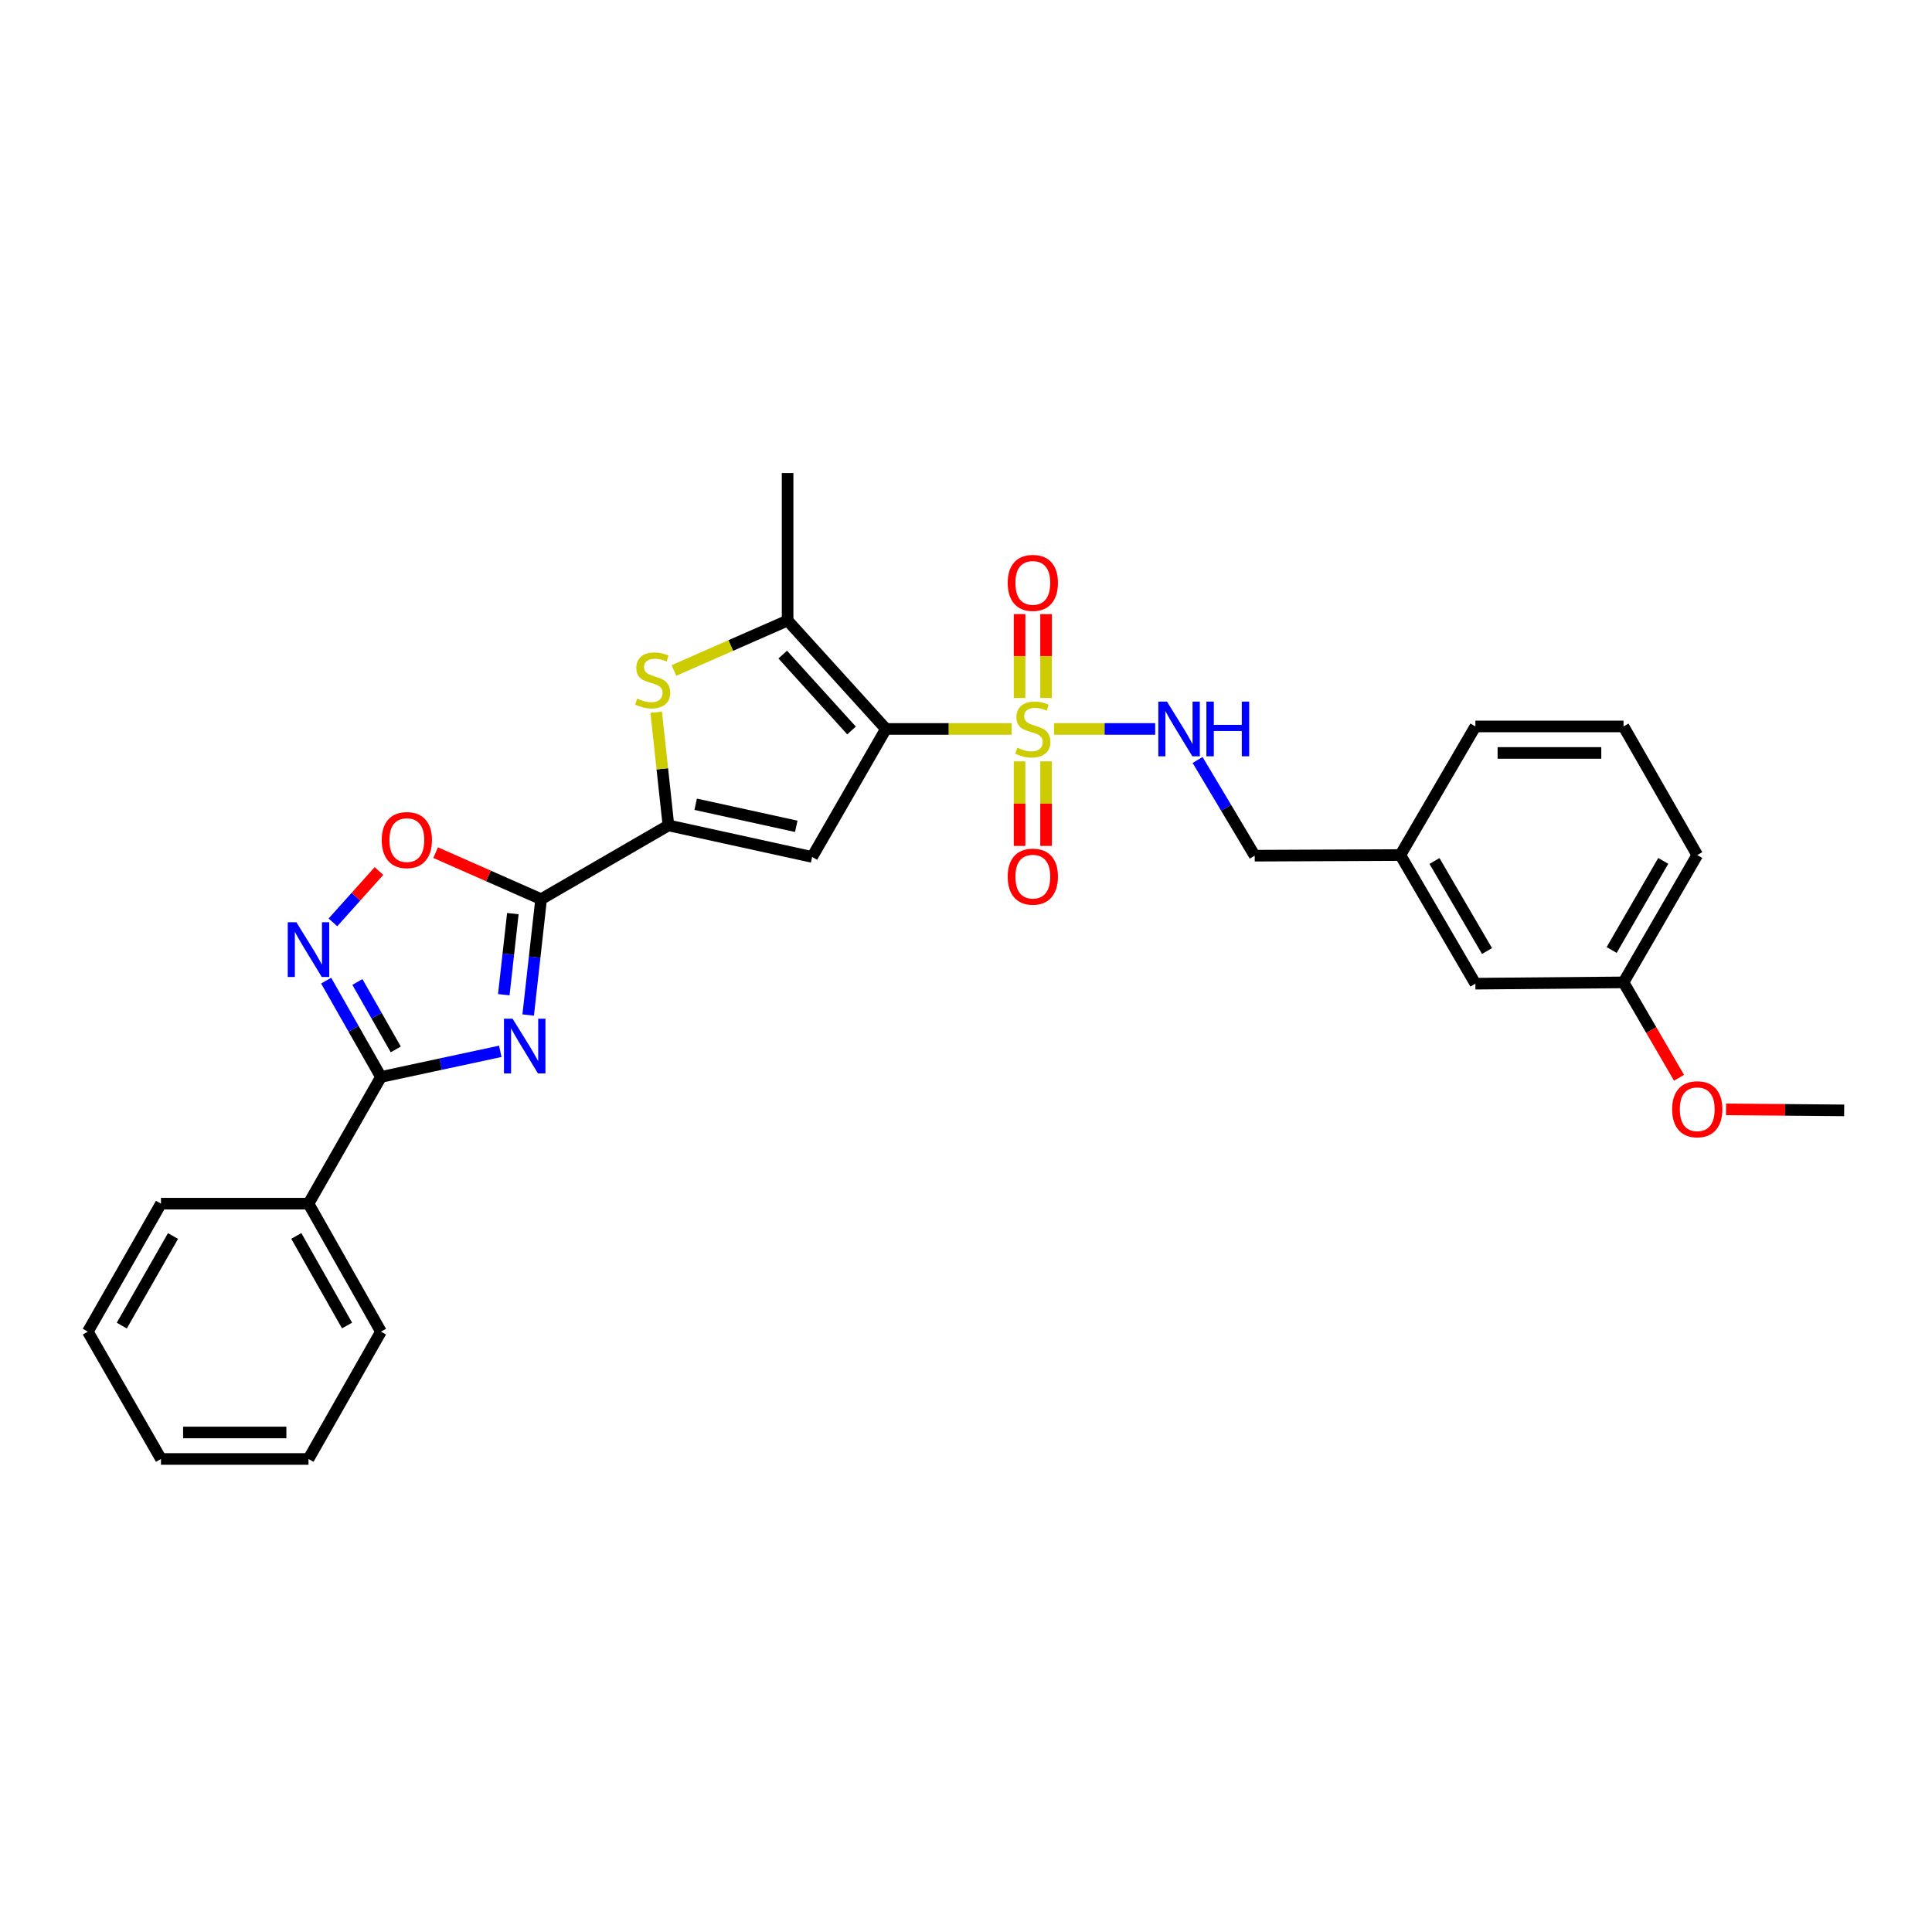 <?xml version='1.0' encoding='iso-8859-1'?>
<svg version='1.1' baseProfile='full'
              xmlns='http://www.w3.org/2000/svg'
                      xmlns:rdkit='http://www.rdkit.org/xml'
                      xmlns:xlink='http://www.w3.org/1999/xlink'
                  xml:space='preserve'
width='1000px' height='1000px' viewBox='0 0 1000 1000'>
<!-- END OF HEADER -->
<rect style='opacity:1.0;fill:#FFFFFF;stroke:none' width='1000' height='1000' x='0' y='0'> </rect>
<path class='bond-0' d='M 458.549,377.3 L 491.077,377.3' style='fill:none;fill-rule:evenodd;stroke:#000000;stroke-width:6px;stroke-linecap:butt;stroke-linejoin:miter;stroke-opacity:1' />
<path class='bond-0' d='M 491.077,377.3 L 523.606,377.3' style='fill:none;fill-rule:evenodd;stroke:#CCCC00;stroke-width:6px;stroke-linecap:butt;stroke-linejoin:miter;stroke-opacity:1' />
<path class='bond-3' d='M 458.549,377.3 L 420.366,443.548' style='fill:none;fill-rule:evenodd;stroke:#000000;stroke-width:6px;stroke-linecap:butt;stroke-linejoin:miter;stroke-opacity:1' />
<path class='bond-6' d='M 458.549,377.3 L 407.659,321.191' style='fill:none;fill-rule:evenodd;stroke:#000000;stroke-width:6px;stroke-linecap:butt;stroke-linejoin:miter;stroke-opacity:1' />
<path class='bond-6' d='M 440.758,378.096 L 405.135,338.82' style='fill:none;fill-rule:evenodd;stroke:#000000;stroke-width:6px;stroke-linecap:butt;stroke-linejoin:miter;stroke-opacity:1' />
<path class='bond-10' d='M 545.559,377.3 L 571.742,377.3' style='fill:none;fill-rule:evenodd;stroke:#CCCC00;stroke-width:6px;stroke-linecap:butt;stroke-linejoin:miter;stroke-opacity:1' />
<path class='bond-10' d='M 571.742,377.3 L 597.924,377.3' style='fill:none;fill-rule:evenodd;stroke:#0000FF;stroke-width:6px;stroke-linecap:butt;stroke-linejoin:miter;stroke-opacity:1' />
<path class='bond-11' d='M 541.444,361.288 L 541.444,339.58' style='fill:none;fill-rule:evenodd;stroke:#CCCC00;stroke-width:6px;stroke-linecap:butt;stroke-linejoin:miter;stroke-opacity:1' />
<path class='bond-11' d='M 541.444,339.58 L 541.444,317.871' style='fill:none;fill-rule:evenodd;stroke:#FF0000;stroke-width:6px;stroke-linecap:butt;stroke-linejoin:miter;stroke-opacity:1' />
<path class='bond-11' d='M 527.731,361.288 L 527.731,339.58' style='fill:none;fill-rule:evenodd;stroke:#CCCC00;stroke-width:6px;stroke-linecap:butt;stroke-linejoin:miter;stroke-opacity:1' />
<path class='bond-11' d='M 527.731,339.58 L 527.731,317.871' style='fill:none;fill-rule:evenodd;stroke:#FF0000;stroke-width:6px;stroke-linecap:butt;stroke-linejoin:miter;stroke-opacity:1' />
<path class='bond-12' d='M 527.731,394.089 L 527.731,415.973' style='fill:none;fill-rule:evenodd;stroke:#CCCC00;stroke-width:6px;stroke-linecap:butt;stroke-linejoin:miter;stroke-opacity:1' />
<path class='bond-12' d='M 527.731,415.973 L 527.731,437.856' style='fill:none;fill-rule:evenodd;stroke:#FF0000;stroke-width:6px;stroke-linecap:butt;stroke-linejoin:miter;stroke-opacity:1' />
<path class='bond-12' d='M 541.444,394.089 L 541.444,415.973' style='fill:none;fill-rule:evenodd;stroke:#CCCC00;stroke-width:6px;stroke-linecap:butt;stroke-linejoin:miter;stroke-opacity:1' />
<path class='bond-12' d='M 541.444,415.973 L 541.444,437.856' style='fill:none;fill-rule:evenodd;stroke:#FF0000;stroke-width:6px;stroke-linecap:butt;stroke-linejoin:miter;stroke-opacity:1' />
<path class='bond-1' d='M 273.384,525.378 L 276.733,495.396' style='fill:none;fill-rule:evenodd;stroke:#0000FF;stroke-width:6px;stroke-linecap:butt;stroke-linejoin:miter;stroke-opacity:1' />
<path class='bond-1' d='M 276.733,495.396 L 280.083,465.413' style='fill:none;fill-rule:evenodd;stroke:#000000;stroke-width:6px;stroke-linecap:butt;stroke-linejoin:miter;stroke-opacity:1' />
<path class='bond-1' d='M 260.761,514.861 L 263.105,493.873' style='fill:none;fill-rule:evenodd;stroke:#0000FF;stroke-width:6px;stroke-linecap:butt;stroke-linejoin:miter;stroke-opacity:1' />
<path class='bond-1' d='M 263.105,493.873 L 265.45,472.885' style='fill:none;fill-rule:evenodd;stroke:#000000;stroke-width:6px;stroke-linecap:butt;stroke-linejoin:miter;stroke-opacity:1' />
<path class='bond-5' d='M 258.946,544.166 L 228.067,550.796' style='fill:none;fill-rule:evenodd;stroke:#0000FF;stroke-width:6px;stroke-linecap:butt;stroke-linejoin:miter;stroke-opacity:1' />
<path class='bond-5' d='M 228.067,550.796 L 197.188,557.427' style='fill:none;fill-rule:evenodd;stroke:#000000;stroke-width:6px;stroke-linecap:butt;stroke-linejoin:miter;stroke-opacity:1' />
<path class='bond-2' d='M 280.083,465.413 L 345.981,427.23' style='fill:none;fill-rule:evenodd;stroke:#000000;stroke-width:6px;stroke-linecap:butt;stroke-linejoin:miter;stroke-opacity:1' />
<path class='bond-9' d='M 280.083,465.413 L 252.781,453.365' style='fill:none;fill-rule:evenodd;stroke:#000000;stroke-width:6px;stroke-linecap:butt;stroke-linejoin:miter;stroke-opacity:1' />
<path class='bond-9' d='M 252.781,453.365 L 225.48,441.317' style='fill:none;fill-rule:evenodd;stroke:#FF0000;stroke-width:6px;stroke-linecap:butt;stroke-linejoin:miter;stroke-opacity:1' />
<path class='bond-4' d='M 420.366,443.548 L 345.981,427.23' style='fill:none;fill-rule:evenodd;stroke:#000000;stroke-width:6px;stroke-linecap:butt;stroke-linejoin:miter;stroke-opacity:1' />
<path class='bond-4' d='M 412.147,427.706 L 360.077,416.283' style='fill:none;fill-rule:evenodd;stroke:#000000;stroke-width:6px;stroke-linecap:butt;stroke-linejoin:miter;stroke-opacity:1' />
<path class='bond-29' d='M 345.981,427.23 L 342.812,397.934' style='fill:none;fill-rule:evenodd;stroke:#000000;stroke-width:6px;stroke-linecap:butt;stroke-linejoin:miter;stroke-opacity:1' />
<path class='bond-29' d='M 342.812,397.934 L 339.644,368.637' style='fill:none;fill-rule:evenodd;stroke:#CCCC00;stroke-width:6px;stroke-linecap:butt;stroke-linejoin:miter;stroke-opacity:1' />
<path class='bond-13' d='M 197.188,557.427 L 159.676,623.013' style='fill:none;fill-rule:evenodd;stroke:#000000;stroke-width:6px;stroke-linecap:butt;stroke-linejoin:miter;stroke-opacity:1' />
<path class='bond-30' d='M 197.188,557.427 L 183.001,532.502' style='fill:none;fill-rule:evenodd;stroke:#000000;stroke-width:6px;stroke-linecap:butt;stroke-linejoin:miter;stroke-opacity:1' />
<path class='bond-30' d='M 183.001,532.502 L 168.814,507.577' style='fill:none;fill-rule:evenodd;stroke:#0000FF;stroke-width:6px;stroke-linecap:butt;stroke-linejoin:miter;stroke-opacity:1' />
<path class='bond-30' d='M 204.85,543.166 L 194.919,525.718' style='fill:none;fill-rule:evenodd;stroke:#000000;stroke-width:6px;stroke-linecap:butt;stroke-linejoin:miter;stroke-opacity:1' />
<path class='bond-30' d='M 194.919,525.718 L 184.988,508.271' style='fill:none;fill-rule:evenodd;stroke:#0000FF;stroke-width:6px;stroke-linecap:butt;stroke-linejoin:miter;stroke-opacity:1' />
<path class='bond-7' d='M 407.659,321.191 L 378.237,334.114' style='fill:none;fill-rule:evenodd;stroke:#000000;stroke-width:6px;stroke-linecap:butt;stroke-linejoin:miter;stroke-opacity:1' />
<path class='bond-7' d='M 378.237,334.114 L 348.816,347.037' style='fill:none;fill-rule:evenodd;stroke:#CCCC00;stroke-width:6px;stroke-linecap:butt;stroke-linejoin:miter;stroke-opacity:1' />
<path class='bond-18' d='M 407.659,321.191 L 407.659,244.841' style='fill:none;fill-rule:evenodd;stroke:#000000;stroke-width:6px;stroke-linecap:butt;stroke-linejoin:miter;stroke-opacity:1' />
<path class='bond-8' d='M 172.322,477.415 L 184.235,464.128' style='fill:none;fill-rule:evenodd;stroke:#0000FF;stroke-width:6px;stroke-linecap:butt;stroke-linejoin:miter;stroke-opacity:1' />
<path class='bond-8' d='M 184.235,464.128 L 196.148,450.84' style='fill:none;fill-rule:evenodd;stroke:#FF0000;stroke-width:6px;stroke-linecap:butt;stroke-linejoin:miter;stroke-opacity:1' />
<path class='bond-14' d='M 619.873,393.37 L 634.653,418.135' style='fill:none;fill-rule:evenodd;stroke:#0000FF;stroke-width:6px;stroke-linecap:butt;stroke-linejoin:miter;stroke-opacity:1' />
<path class='bond-14' d='M 634.653,418.135 L 649.433,442.901' style='fill:none;fill-rule:evenodd;stroke:#000000;stroke-width:6px;stroke-linecap:butt;stroke-linejoin:miter;stroke-opacity:1' />
<path class='bond-21' d='M 159.676,623.013 L 197.188,689.261' style='fill:none;fill-rule:evenodd;stroke:#000000;stroke-width:6px;stroke-linecap:butt;stroke-linejoin:miter;stroke-opacity:1' />
<path class='bond-21' d='M 153.37,639.707 L 179.628,686.081' style='fill:none;fill-rule:evenodd;stroke:#000000;stroke-width:6px;stroke-linecap:butt;stroke-linejoin:miter;stroke-opacity:1' />
<path class='bond-22' d='M 159.676,623.013 L 83.325,623.013' style='fill:none;fill-rule:evenodd;stroke:#000000;stroke-width:6px;stroke-linecap:butt;stroke-linejoin:miter;stroke-opacity:1' />
<path class='bond-16' d='M 649.433,442.901 L 724.816,442.573' style='fill:none;fill-rule:evenodd;stroke:#000000;stroke-width:6px;stroke-linecap:butt;stroke-linejoin:miter;stroke-opacity:1' />
<path class='bond-15' d='M 763.654,509.15 L 724.816,442.573' style='fill:none;fill-rule:evenodd;stroke:#000000;stroke-width:6px;stroke-linecap:butt;stroke-linejoin:miter;stroke-opacity:1' />
<path class='bond-15' d='M 769.673,492.253 L 742.486,445.65' style='fill:none;fill-rule:evenodd;stroke:#000000;stroke-width:6px;stroke-linecap:butt;stroke-linejoin:miter;stroke-opacity:1' />
<path class='bond-17' d='M 763.654,509.15 L 840.324,508.479' style='fill:none;fill-rule:evenodd;stroke:#000000;stroke-width:6px;stroke-linecap:butt;stroke-linejoin:miter;stroke-opacity:1' />
<path class='bond-23' d='M 724.816,442.573 L 763.654,376.005' style='fill:none;fill-rule:evenodd;stroke:#000000;stroke-width:6px;stroke-linecap:butt;stroke-linejoin:miter;stroke-opacity:1' />
<path class='bond-19' d='M 840.324,508.479 L 854.689,533.164' style='fill:none;fill-rule:evenodd;stroke:#000000;stroke-width:6px;stroke-linecap:butt;stroke-linejoin:miter;stroke-opacity:1' />
<path class='bond-19' d='M 854.689,533.164 L 869.055,557.848' style='fill:none;fill-rule:evenodd;stroke:#FF0000;stroke-width:6px;stroke-linecap:butt;stroke-linejoin:miter;stroke-opacity:1' />
<path class='bond-31' d='M 840.324,508.479 L 878.492,442.573' style='fill:none;fill-rule:evenodd;stroke:#000000;stroke-width:6px;stroke-linecap:butt;stroke-linejoin:miter;stroke-opacity:1' />
<path class='bond-31' d='M 834.183,491.721 L 860.9,445.587' style='fill:none;fill-rule:evenodd;stroke:#000000;stroke-width:6px;stroke-linecap:butt;stroke-linejoin:miter;stroke-opacity:1' />
<path class='bond-25' d='M 893.393,574.195 L 923.969,574.461' style='fill:none;fill-rule:evenodd;stroke:#FF0000;stroke-width:6px;stroke-linecap:butt;stroke-linejoin:miter;stroke-opacity:1' />
<path class='bond-25' d='M 923.969,574.461 L 954.545,574.728' style='fill:none;fill-rule:evenodd;stroke:#000000;stroke-width:6px;stroke-linecap:butt;stroke-linejoin:miter;stroke-opacity:1' />
<path class='bond-20' d='M 840.324,376.005 L 763.654,376.005' style='fill:none;fill-rule:evenodd;stroke:#000000;stroke-width:6px;stroke-linecap:butt;stroke-linejoin:miter;stroke-opacity:1' />
<path class='bond-20' d='M 828.824,389.718 L 775.154,389.718' style='fill:none;fill-rule:evenodd;stroke:#000000;stroke-width:6px;stroke-linecap:butt;stroke-linejoin:miter;stroke-opacity:1' />
<path class='bond-24' d='M 840.324,376.005 L 878.492,442.573' style='fill:none;fill-rule:evenodd;stroke:#000000;stroke-width:6px;stroke-linecap:butt;stroke-linejoin:miter;stroke-opacity:1' />
<path class='bond-27' d='M 197.188,689.261 L 159.676,755.159' style='fill:none;fill-rule:evenodd;stroke:#000000;stroke-width:6px;stroke-linecap:butt;stroke-linejoin:miter;stroke-opacity:1' />
<path class='bond-26' d='M 83.325,623.013 L 45.455,689.261' style='fill:none;fill-rule:evenodd;stroke:#000000;stroke-width:6px;stroke-linecap:butt;stroke-linejoin:miter;stroke-opacity:1' />
<path class='bond-26' d='M 89.55,639.755 L 63.04,686.129' style='fill:none;fill-rule:evenodd;stroke:#000000;stroke-width:6px;stroke-linecap:butt;stroke-linejoin:miter;stroke-opacity:1' />
<path class='bond-28' d='M 45.455,689.261 L 83.325,755.159' style='fill:none;fill-rule:evenodd;stroke:#000000;stroke-width:6px;stroke-linecap:butt;stroke-linejoin:miter;stroke-opacity:1' />
<path class='bond-32' d='M 159.676,755.159 L 83.325,755.159' style='fill:none;fill-rule:evenodd;stroke:#000000;stroke-width:6px;stroke-linecap:butt;stroke-linejoin:miter;stroke-opacity:1' />
<path class='bond-32' d='M 148.223,741.447 L 94.778,741.447' style='fill:none;fill-rule:evenodd;stroke:#000000;stroke-width:6px;stroke-linecap:butt;stroke-linejoin:miter;stroke-opacity:1' />
<path  class='atom-1' d='M 526.587 387.02
Q 526.907 387.14, 528.227 387.7
Q 529.547 388.26, 530.987 388.62
Q 532.467 388.94, 533.907 388.94
Q 536.587 388.94, 538.147 387.66
Q 539.707 386.34, 539.707 384.06
Q 539.707 382.5, 538.907 381.54
Q 538.147 380.58, 536.947 380.06
Q 535.747 379.54, 533.747 378.94
Q 531.227 378.18, 529.707 377.46
Q 528.227 376.74, 527.147 375.22
Q 526.107 373.7, 526.107 371.14
Q 526.107 367.58, 528.507 365.38
Q 530.947 363.18, 535.747 363.18
Q 539.027 363.18, 542.747 364.74
L 541.827 367.82
Q 538.427 366.42, 535.867 366.42
Q 533.107 366.42, 531.587 367.58
Q 530.067 368.7, 530.107 370.66
Q 530.107 372.18, 530.867 373.1
Q 531.667 374.02, 532.787 374.54
Q 533.947 375.06, 535.867 375.66
Q 538.427 376.46, 539.947 377.26
Q 541.467 378.06, 542.547 379.7
Q 543.667 381.3, 543.667 384.06
Q 543.667 387.98, 541.027 390.1
Q 538.427 392.18, 534.067 392.18
Q 531.547 392.18, 529.627 391.62
Q 527.747 391.1, 525.507 390.18
L 526.587 387.02
' fill='#CCCC00'/>
<path  class='atom-2' d='M 265.328 527.291
L 274.608 542.291
Q 275.528 543.771, 277.008 546.451
Q 278.488 549.131, 278.568 549.291
L 278.568 527.291
L 282.328 527.291
L 282.328 555.611
L 278.448 555.611
L 268.488 539.211
Q 267.328 537.291, 266.088 535.091
Q 264.888 532.891, 264.528 532.211
L 264.528 555.611
L 260.848 555.611
L 260.848 527.291
L 265.328 527.291
' fill='#0000FF'/>
<path  class='atom-8' d='M 329.829 361.582
Q 330.149 361.702, 331.469 362.262
Q 332.789 362.822, 334.229 363.182
Q 335.709 363.502, 337.149 363.502
Q 339.829 363.502, 341.389 362.222
Q 342.949 360.902, 342.949 358.622
Q 342.949 357.062, 342.149 356.102
Q 341.389 355.142, 340.189 354.622
Q 338.989 354.102, 336.989 353.502
Q 334.469 352.742, 332.949 352.022
Q 331.469 351.302, 330.389 349.782
Q 329.349 348.262, 329.349 345.702
Q 329.349 342.142, 331.749 339.942
Q 334.189 337.742, 338.989 337.742
Q 342.269 337.742, 345.989 339.302
L 345.069 342.382
Q 341.669 340.982, 339.109 340.982
Q 336.349 340.982, 334.829 342.142
Q 333.309 343.262, 333.349 345.222
Q 333.349 346.742, 334.109 347.662
Q 334.909 348.582, 336.029 349.102
Q 337.189 349.622, 339.109 350.222
Q 341.669 351.022, 343.189 351.822
Q 344.709 352.622, 345.789 354.262
Q 346.909 355.862, 346.909 358.622
Q 346.909 362.542, 344.269 364.662
Q 341.669 366.742, 337.309 366.742
Q 334.789 366.742, 332.869 366.182
Q 330.989 365.662, 328.749 364.742
L 329.829 361.582
' fill='#CCCC00'/>
<path  class='atom-9' d='M 153.416 477.361
L 162.696 492.361
Q 163.616 493.841, 165.096 496.521
Q 166.576 499.201, 166.656 499.361
L 166.656 477.361
L 170.416 477.361
L 170.416 505.681
L 166.536 505.681
L 156.576 489.281
Q 155.416 487.361, 154.176 485.161
Q 152.976 482.961, 152.616 482.281
L 152.616 505.681
L 148.936 505.681
L 148.936 477.361
L 153.416 477.361
' fill='#0000FF'/>
<path  class='atom-10' d='M 197.581 434.822
Q 197.581 428.022, 200.941 424.222
Q 204.301 420.422, 210.581 420.422
Q 216.861 420.422, 220.221 424.222
Q 223.581 428.022, 223.581 434.822
Q 223.581 441.702, 220.181 445.622
Q 216.781 449.502, 210.581 449.502
Q 204.341 449.502, 200.941 445.622
Q 197.581 441.742, 197.581 434.822
M 210.581 446.302
Q 214.901 446.302, 217.221 443.422
Q 219.581 440.502, 219.581 434.822
Q 219.581 429.262, 217.221 426.462
Q 214.901 423.622, 210.581 423.622
Q 206.261 423.622, 203.901 426.422
Q 201.581 429.222, 201.581 434.822
Q 201.581 440.542, 203.901 443.422
Q 206.261 446.302, 210.581 446.302
' fill='#FF0000'/>
<path  class='atom-11' d='M 604.022 363.14
L 613.302 378.14
Q 614.222 379.62, 615.702 382.3
Q 617.182 384.98, 617.262 385.14
L 617.262 363.14
L 621.022 363.14
L 621.022 391.46
L 617.142 391.46
L 607.182 375.06
Q 606.022 373.14, 604.782 370.94
Q 603.582 368.74, 603.222 368.06
L 603.222 391.46
L 599.542 391.46
L 599.542 363.14
L 604.022 363.14
' fill='#0000FF'/>
<path  class='atom-11' d='M 624.422 363.14
L 628.262 363.14
L 628.262 375.18
L 642.742 375.18
L 642.742 363.14
L 646.582 363.14
L 646.582 391.46
L 642.742 391.46
L 642.742 378.38
L 628.262 378.38
L 628.262 391.46
L 624.422 391.46
L 624.422 363.14
' fill='#0000FF'/>
<path  class='atom-12' d='M 521.587 301.7
Q 521.587 294.9, 524.947 291.1
Q 528.307 287.3, 534.587 287.3
Q 540.867 287.3, 544.227 291.1
Q 547.587 294.9, 547.587 301.7
Q 547.587 308.58, 544.187 312.5
Q 540.787 316.38, 534.587 316.38
Q 528.347 316.38, 524.947 312.5
Q 521.587 308.62, 521.587 301.7
M 534.587 313.18
Q 538.907 313.18, 541.227 310.3
Q 543.587 307.38, 543.587 301.7
Q 543.587 296.14, 541.227 293.34
Q 538.907 290.5, 534.587 290.5
Q 530.267 290.5, 527.907 293.3
Q 525.587 296.1, 525.587 301.7
Q 525.587 307.42, 527.907 310.3
Q 530.267 313.18, 534.587 313.18
' fill='#FF0000'/>
<path  class='atom-13' d='M 521.587 453.746
Q 521.587 446.946, 524.947 443.146
Q 528.307 439.346, 534.587 439.346
Q 540.867 439.346, 544.227 443.146
Q 547.587 446.946, 547.587 453.746
Q 547.587 460.626, 544.187 464.546
Q 540.787 468.426, 534.587 468.426
Q 528.347 468.426, 524.947 464.546
Q 521.587 460.666, 521.587 453.746
M 534.587 465.226
Q 538.907 465.226, 541.227 462.346
Q 543.587 459.426, 543.587 453.746
Q 543.587 448.186, 541.227 445.386
Q 538.907 442.546, 534.587 442.546
Q 530.267 442.546, 527.907 445.346
Q 525.587 448.146, 525.587 453.746
Q 525.587 459.466, 527.907 462.346
Q 530.267 465.226, 534.587 465.226
' fill='#FF0000'/>
<path  class='atom-20' d='M 865.492 574.145
Q 865.492 567.345, 868.852 563.545
Q 872.212 559.745, 878.492 559.745
Q 884.772 559.745, 888.132 563.545
Q 891.492 567.345, 891.492 574.145
Q 891.492 581.025, 888.092 584.945
Q 884.692 588.825, 878.492 588.825
Q 872.252 588.825, 868.852 584.945
Q 865.492 581.065, 865.492 574.145
M 878.492 585.625
Q 882.812 585.625, 885.132 582.745
Q 887.492 579.825, 887.492 574.145
Q 887.492 568.585, 885.132 565.785
Q 882.812 562.945, 878.492 562.945
Q 874.172 562.945, 871.812 565.745
Q 869.492 568.545, 869.492 574.145
Q 869.492 579.865, 871.812 582.745
Q 874.172 585.625, 878.492 585.625
' fill='#FF0000'/>
</svg>
